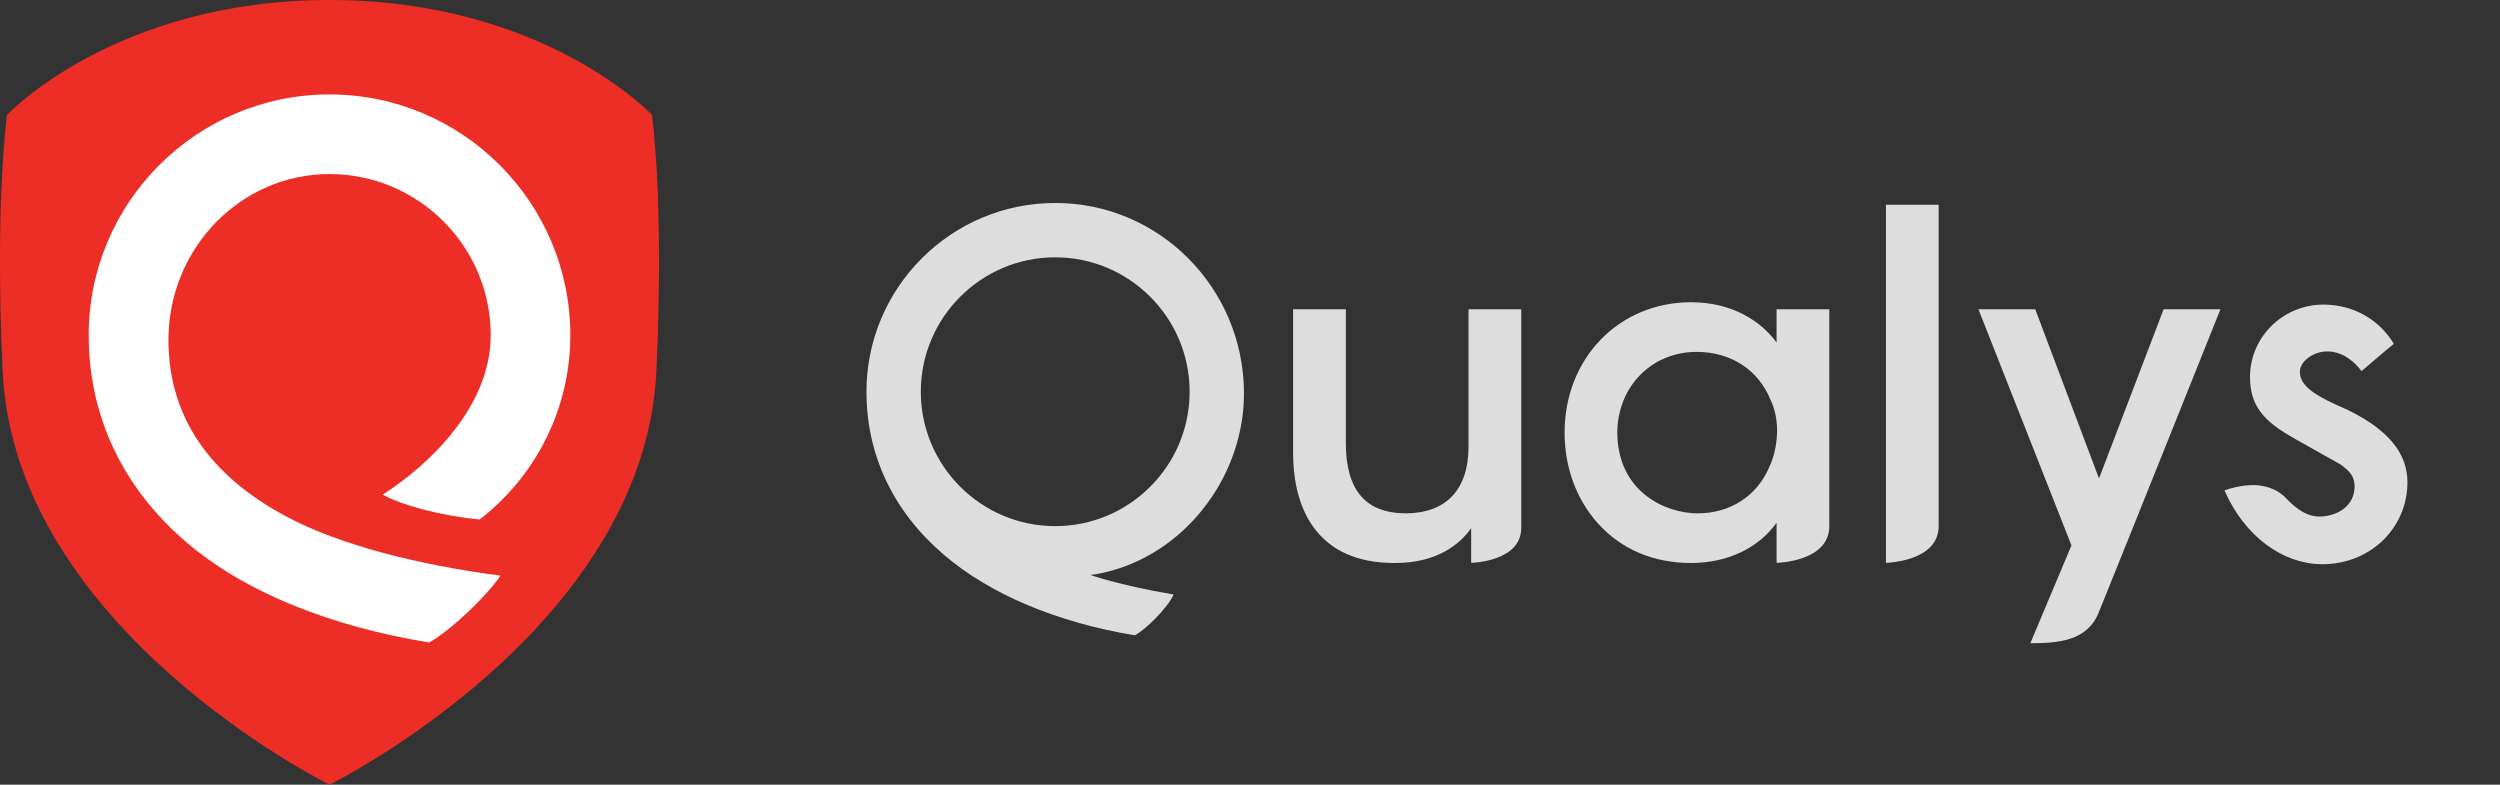 <svg xmlns="http://www.w3.org/2000/svg" viewBox="0 0 933.88 293.11"><rect x="0" y="0" width="933.88" height="293.11" fill="#333333" stroke="none"/><mask id="a" fill="#ffffff"><path d="M21.884 22.339V.696H.468v21.643z" fill="none"/></mask><g fill="none" fill-rule="evenodd"><path d="M123.074 0c80.157 0 120.46 42.888 120.46 42.888s4.609 31.746 1.668 95.667c-4.443 96.56-122.1 154.55-122.11 154.556-.01.005-117.666-57.996-122.11-154.556-2.942-63.92 1.667-95.667 1.667-95.667S42.916 0 123.074 0" fill="#ed2e26"/><g fill="#dddddd"><path d="M394.178 196.538c-27.685 0-50.208-22.523-50.208-50.208 0-27.684 22.523-50.208 50.208-50.208 27.686 0 50.21 22.524 50.21 50.208 0 27.685-22.524 50.208-50.21 50.208m0-120.713c-38.877 0-70.506 31.629-70.506 70.505 0 23.533 9.89 44.502 28.6 60.641 17.522 15.113 42.65 25.532 71.66 30.36 4.148-2.279 11.994-9.969 14.492-15.236-21.375-3.688-31.178-7.347-31.178-7.347s2.737-.111 8.231-1.652c28.555-8.009 49.488-36.214 49.208-66.766-.358-38.875-31.629-70.505-70.507-70.505" fill="#dddddd"/><path d="M9.574 7.055v3.479h2.106c.609 0 1.089-.162 1.44-.481.35-.32.526-.74.526-1.26 0-1.157-.655-1.738-1.966-1.738zm6.178 1.65c0 .884-.238 1.64-.71 2.262-.473.626-1.12 1.063-1.944 1.307l3.067 4.805h-2.381l-2.792-4.668H9.574v4.668H7.56V5.178h4.393c1.13 0 2.044.323 2.747.963.7.64 1.052 1.495 1.052 2.564zM5.044 17.812c1.586 1.615 3.63 2.424 6.133 2.424 2.5 0 4.543-.81 6.13-2.424 1.587-1.62 2.38-3.724 2.38-6.316 0-2.594-.793-4.692-2.38-6.294s-3.63-2.403-6.13-2.403c-2.503 0-4.547.8-6.133 2.403-1.587 1.602-2.38 3.7-2.38 6.294 0 2.592.793 4.697 2.38 6.316zM3.488 3.717C5.5 1.702 8.063.696 11.177.696c3.11 0 5.673 1.006 7.688 3.02 2.013 2.012 3.02 4.608 3.02 7.78 0 3.202-1.007 5.81-3.02 7.825-2.015 2.014-4.577 3.018-7.688 3.018-3.114 0-5.676-1.004-7.69-3.018-2.014-2.015-3.02-4.623-3.02-7.825 0-3.172 1.006-5.768 3.02-7.78z" mask="url(#a)" transform="translate(912 186.111)" fill="#dddddd"/><path d="M784.086 178.725l-23.813-63.188h-21.219l34.746 88.2s-15.37 36.539-15.365 36.536c10.112 0 21.174-.714 25.504-11.37 10.151-24.993 45.504-113.366 45.504-113.366H808.22zM704.494 210.246s19.694-.365 19.694-13.729V76.484h-19.694zM634.144 191.766c-11.907 0-29.72-7.947-29.995-29.84v-.156c0-17.288 12.754-30.325 29.667-30.325 12.633 0 22.897 6.595 27.486 17.71 1.805 3.758 2.672 8.162 2.51 12.733-.166 4.644-1.205 9.078-3.022 12.87-4.638 10.65-14.6 17.007-26.646 17.007zm29.502-63.79c-5.484-7.648-16.197-15.072-31.971-15.072-26.92 0-47.221 20.937-47.221 48.7 0 12.977 4.437 25.036 12.495 33.956 8.715 9.648 20.723 14.748 34.726 14.748 13.567 0 25.184-5.534 31.97-15.014v14.951s19.696-.312 19.696-13.718v-80.99h-19.695zM548.568 166.874c0 15.904-8.26 24.745-23.244 24.892-15.198 0-22.587-8.627-22.587-26.373v-49.856h-19.694v53.807c0 7.766 1.308 18.842 7.547 27.506 6.375 8.853 16.453 13.38 29.946 13.459.184.002.369.003.553.003 16.137 0 24.448-7.316 28.467-13.001v12.935s18.707-.32 18.707-13.061v-81.648h-19.695zM876.662 152.965c-10.234-4.424-17.676-8.25-17.545-14.185.087-3.927 5.259-7.687 10.637-7.501 5.756.198 10.023 4.168 12.405 7.343 0 0 10.76-9.197 12.062-10.182-5.574-9.228-15.042-14.424-25.662-14.658-15.145-.333-27.734 11.547-28.063 26.482-.285 12.937 7.293 18.277 17.23 23.913l16.357 9.196c3.773 2.639 5.554 4.61 5.464 8.669-.14 6.362-5.46 10.486-12.352 10.894-5.07.299-9.232-2.632-13.177-6.76-7.676-8.034-19.46-4.172-23.065-3.011 7.497 17.24 21.68 27.279 35.85 27.592 17.843.393 32.117-12.777 32.497-29.983.18-8.282-3.45-18.57-22.638-27.81" fill="#dddddd"/></g><path d="M62.924 126.93c0-34.142 26.991-61.918 60.167-61.918 33.204 0 60.217 27.013 60.217 60.216 0 26.508-22.786 48.316-40.348 59.523 6.813 3.887 21.85 7.969 36.245 9.288 21.022-16.27 33.843-41.418 33.843-68.811 0-49.602-40.354-89.956-89.957-89.956-49.602 0-89.956 40.354-89.956 89.956 0 29.958 12.474 56.57 36.072 76.965 22.063 19.065 54.336 31.79 91.081 37.816 7.961-4.4 21.576-17.387 26.682-24.99-30.689-3.947-59.733-11.431-79.203-21.645-29.755-15.608-44.843-37.964-44.843-66.444" fill="#ffffff"/></g></svg>